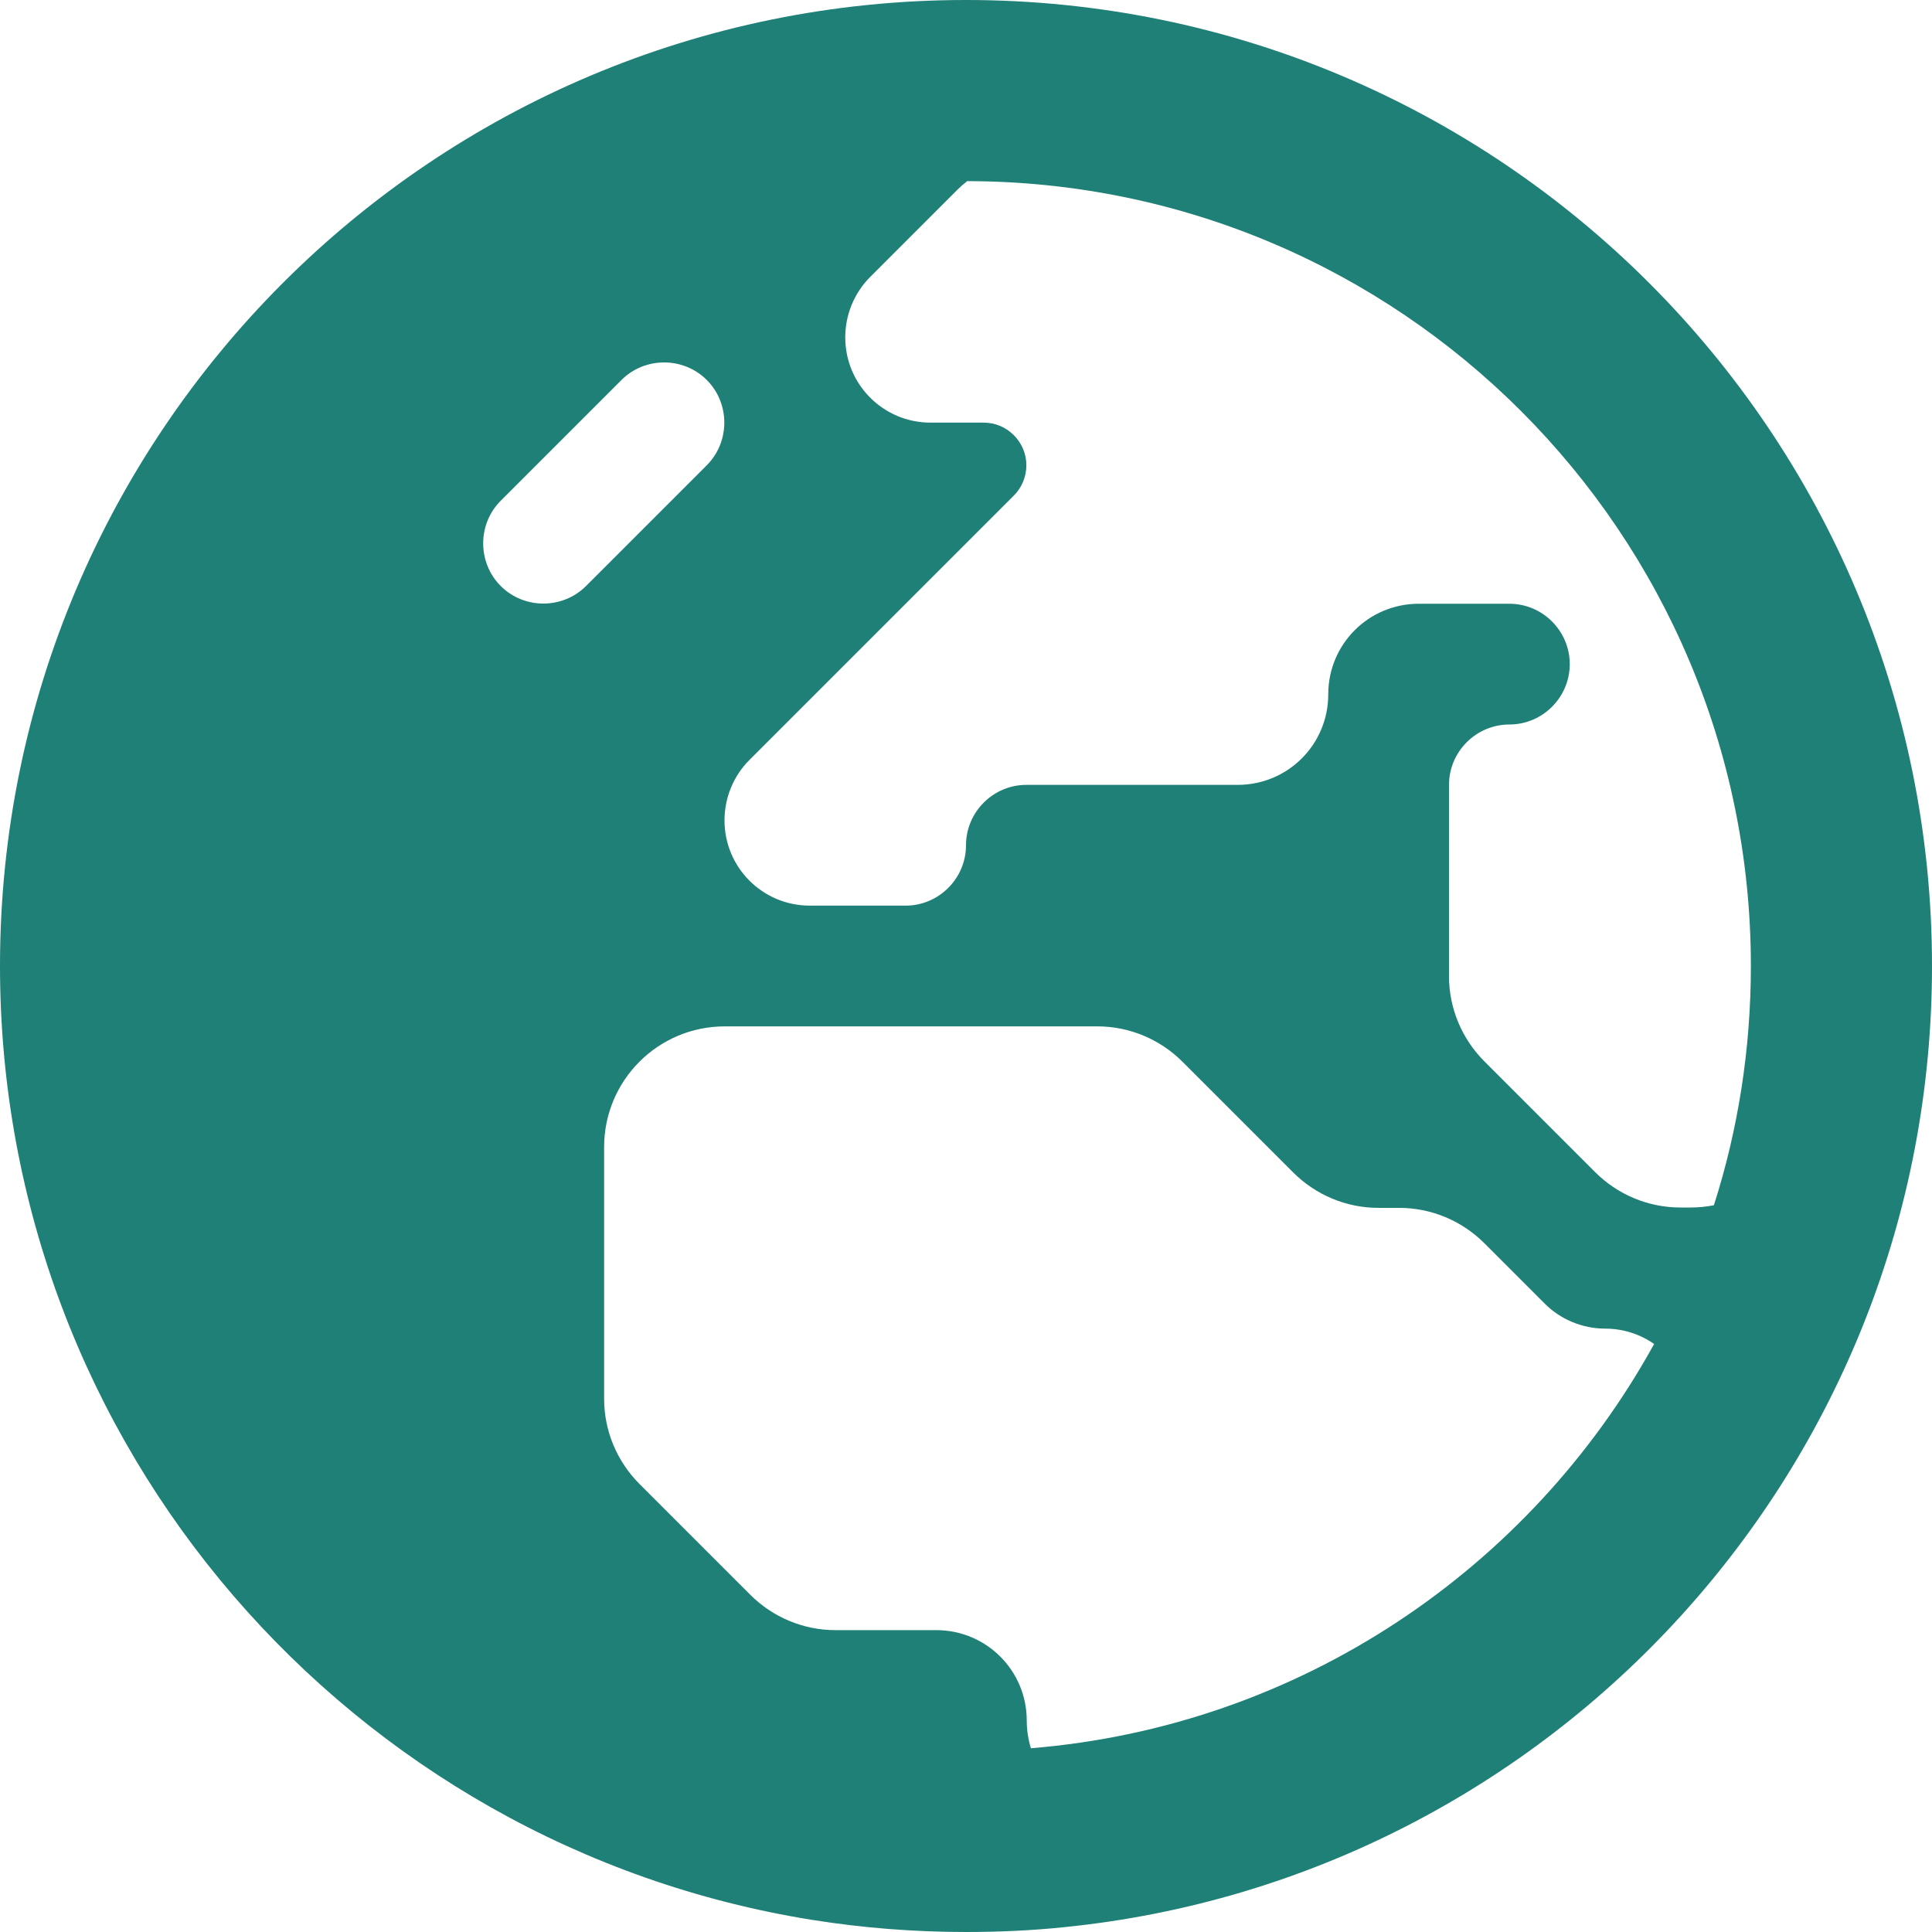 <?xml version="1.0" encoding="UTF-8"?>
<svg xmlns="http://www.w3.org/2000/svg" width="130" height="130" viewBox="0 0 130 130" fill="none">
  <path d="M65.051 12.188C94.199 12.213 117.812 35.852 117.812 65C117.812 70.611 116.949 76.019 115.324 81.098C114.816 81.199 114.283 81.25 113.75 81.25H113.064C110.906 81.25 108.85 80.387 107.326 78.863L99.887 71.424C98.363 69.9 97.5 67.844 97.5 65.686V52.812C97.5 50.578 99.328 48.75 101.562 48.75C103.797 48.75 105.625 46.922 105.625 44.688C105.625 42.453 103.797 40.625 101.562 40.625H95.469C92.092 40.625 89.375 43.342 89.375 46.719C89.375 50.096 86.658 52.812 83.281 52.812H69.062C66.828 52.812 65 54.641 65 56.875C65 59.109 63.172 60.938 60.938 60.938H54.488C51.315 60.938 48.75 58.373 48.75 55.199C48.75 53.676 49.359 52.203 50.426 51.137L68.225 33.338C68.758 32.805 69.062 32.068 69.062 31.307C69.062 29.732 67.768 28.438 66.193 28.438H62.613C59.44 28.438 56.875 25.873 56.875 22.699C56.875 21.176 57.484 19.703 58.551 18.637L64.416 12.771C64.619 12.568 64.822 12.391 65.051 12.213V12.188ZM111.312 90.416C102.984 105.549 87.471 116.162 69.367 117.635C69.189 117.051 69.088 116.416 69.088 115.781C69.088 112.404 66.371 109.688 62.994 109.688H56.215C54.057 109.688 52 108.824 50.477 107.301L43.037 99.861C41.514 98.338 40.65 96.281 40.65 94.123V77.188C40.65 72.693 44.281 69.062 48.775 69.062H73.836C75.994 69.062 78.051 69.926 79.574 71.449L87.014 78.889C88.537 80.412 90.594 81.275 92.752 81.275H94.148C96.307 81.275 98.363 82.139 99.887 83.662L103.949 87.725C105.016 88.791 106.488 89.4 108.012 89.4C109.23 89.4 110.373 89.781 111.312 90.441V90.416ZM65 130L71.652 129.67C69.469 129.898 67.26 130 65 130ZM71.652 129.67C104.432 126.344 130 98.668 130 65C130 29.098 100.902 0 65 0C29.098 0 0 29.098 0 65C0 97.373 23.664 124.236 54.666 129.188C58.018 129.721 61.471 130 65 130L71.652 129.67ZM47.557 31.307L39.432 39.432C37.857 41.006 35.268 41.006 33.693 39.432C32.119 37.857 32.119 35.268 33.693 33.693L41.818 25.568C43.393 23.994 45.982 23.994 47.557 25.568C49.131 27.143 49.131 29.732 47.557 31.307Z" fill="#1F8077"></path>
</svg>
